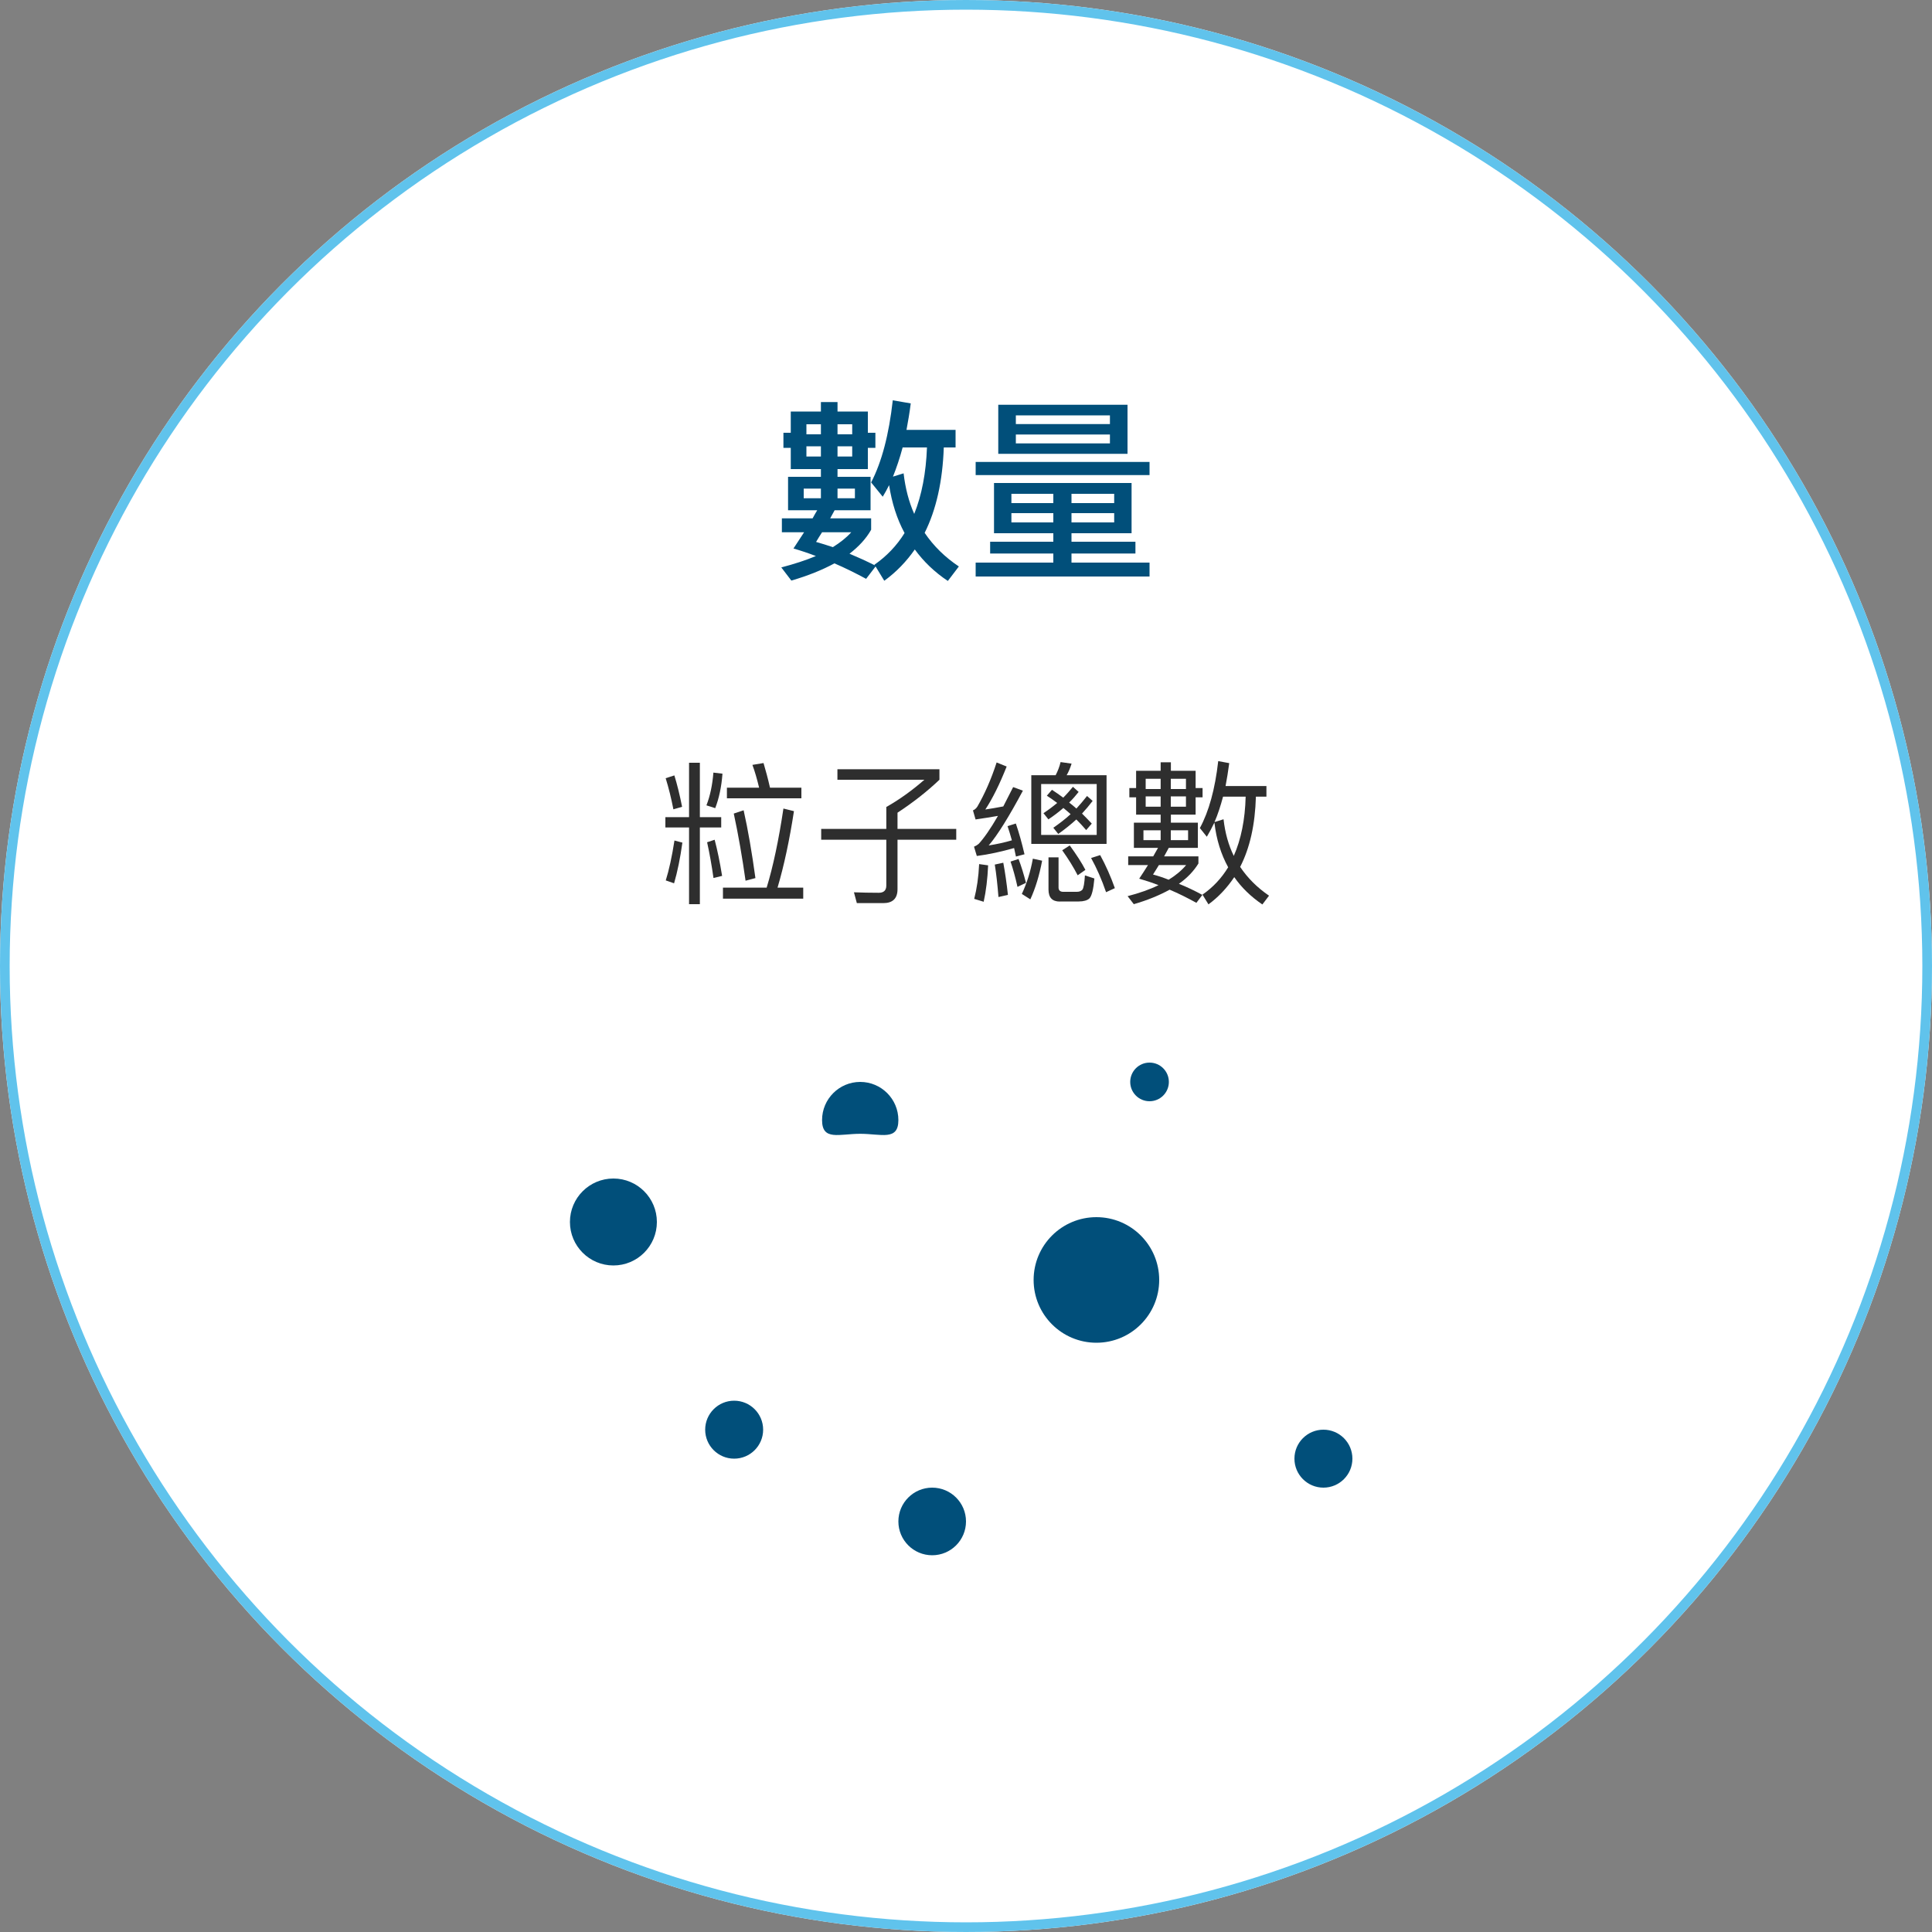 <?xml version="1.0" encoding="UTF-8"?><svg id="uuid-079ccdf1-e75b-42c9-bccf-38a0bb7fe982" xmlns="http://www.w3.org/2000/svg" viewBox="0 0 200 200"><rect x="0" y="0" width="200" height="200" fill="#808080" stroke="none"/><g id="uuid-26482382-5b7b-496b-ab8b-3b687f9939c7"><g id="uuid-4cd38902-08e5-41b3-bfc1-8c40f1f4c7df"><circle cx="100" cy="100" r="100" style="fill:#fff;"/><circle cx="100" cy="100" r="99.5" style="fill:none; stroke:#60c3ec;"/></g><g id="uuid-bc50f3cc-d8ee-42d1-8b44-14653f3440fc"><g id="uuid-86f41e92-7ea1-4c13-8566-8504763df155"><g id="uuid-7f0b0049-10fd-41f1-816d-a7b3c0a66626" style="isolation:isolate;"><g style="isolation:isolate;"><path d="M84.98,42.6v-.98h1.72v.98h3.14v2.2h.78v1.56h-.78v2.2h-3.14v.8h3.42v3.46h-3.72c-.16.3-.32.58-.46.84h4.24v1.18c-.52.92-1.28,1.74-2.24,2.48.86.36,1.74.76,2.62,1.2l-.04-.06c1.26-.88,2.3-1.96,3.12-3.28-.8-1.48-1.32-3.14-1.6-4.96-.22.44-.44.84-.66,1.2l-1.2-1.48c1.1-2.12,1.84-4.94,2.24-8.5l1.86.32c-.12.96-.28,1.88-.44,2.74h5.08v1.82h-1.22c-.12,3.48-.78,6.44-1.98,8.84.92,1.36,2.1,2.52,3.54,3.48l-1.14,1.5c-1.38-.92-2.52-2.02-3.42-3.26-.88,1.26-1.92,2.34-3.16,3.24l-.9-1.48-.98,1.28c-1.12-.6-2.2-1.14-3.28-1.6-1.26.68-2.74,1.28-4.46,1.78l-1.04-1.36c1.36-.36,2.54-.74,3.58-1.18-.78-.3-1.56-.56-2.32-.78.38-.58.74-1.14,1.1-1.68h-2.3v-1.44h3.18c.16-.3.32-.58.48-.84h-3.02v-3.46h3.4v-.8h-3.12v-2.2h-.76v-1.56h.76v-2.2h3.12ZM84.98,50.58h-1.78v1h1.78v-1ZM84.98,44.96v-1.04h-1.5v1.04h1.5ZM84.98,46.2h-1.5v1.06h1.5v-1.06ZM88.12,55.1h-3.02c-.24.36-.44.7-.62,1,.56.16,1.14.34,1.74.54.76-.48,1.4-.98,1.9-1.54ZM88.22,44.96v-1.04h-1.52v1.04h1.52ZM88.22,46.2h-1.52v1.06h1.52v-1.06ZM88.5,50.58h-1.8v1h1.8v-1ZM93.54,49c.18,1.54.54,2.94,1.1,4.2.78-1.94,1.22-4.24,1.32-6.88h-2.52c-.3,1.12-.64,2.12-1,3.02l1.1-.34Z" style="fill:#014f7a;"/><path d="M119,47.82v1.36h-18v-1.36h18ZM117.14,50v5.2h-6.22v.88h6.62v1.22h-6.62v.94h8.08v1.44h-18v-1.44h8.04v-.94h-6.54v-1.22h6.54v-.88h-6.14v-5.2h14.24ZM116.72,41.9v5.08h-13.38v-5.08h13.38ZM109.04,52.08v-.96h-4.34v.96h4.34ZM109.04,53.12h-4.34v.96h4.34v-.96ZM114.9,43.9v-.9h-9.74v.9h9.74ZM114.9,44.98h-9.74v.92h9.74v-.92ZM110.92,52.08h4.42v-.96h-4.42v.96ZM115.34,53.12h-4.42v.96h4.42v-.96Z" style="fill:#014f7a;"/></g></g><g id="uuid-833b5a49-bd80-4c5f-b0c6-b2a86853fed6" style="isolation:isolate;"><g style="isolation:isolate;"><path d="M71.33,84.59v-5.63h1.12v5.63h2.21v1.07h-2.21v7.94h-1.12v-7.94h-2.45v-1.07h2.45ZM70.61,83.52l-.9.26c-.22-1.12-.48-2.19-.8-3.22l.9-.29c.29.94.56,2.03.8,3.25ZM70.64,87.23c-.22,1.6-.51,3.01-.86,4.21l-.86-.3c.34-1.09.64-2.46.9-4.13l.83.22ZM74.79,80.09c-.1,1.34-.35,2.53-.75,3.57l-.91-.29c.38-.98.62-2.11.72-3.39l.94.11ZM74.76,90.67l-.9.22c-.18-1.28-.4-2.51-.66-3.7l.78-.26c.29,1.09.54,2.32.77,3.73ZM79.36,91.9c.67-2.19,1.25-4.93,1.74-8.2l1.09.27c-.46,2.98-1.02,5.62-1.7,7.92h2.66v1.14h-8.31v-1.14h4.51ZM78.58,81.53c-.21-.87-.43-1.65-.69-2.35l1.15-.19c.22.74.45,1.58.67,2.55h3.25v1.1h-7.71v-1.1h3.33ZM78.2,90.9l-1.02.27c-.34-2.4-.74-4.72-1.22-6.95l1.02-.34c.46,2.05.86,4.39,1.22,7.01Z" style="fill:#2e2e2e;"/><path d="M91.75,85.81v-2.27c1.38-.78,2.69-1.73,3.94-2.82h-9v-1.09h10.56v1.09c-1.26,1.2-2.71,2.34-4.34,3.41v1.68h6.08v1.12h-6.08v5.12c0,.96-.5,1.44-1.47,1.44h-2.74l-.3-1.12c.8.03,1.65.05,2.58.05.51,0,.77-.26.77-.74v-4.75h-6.74v-1.12h6.74Z" style="fill:#2e2e2e;"/><path d="M106.07,88.43l-.9.24-.19-.88c-1.34.38-2.62.66-3.86.82l-.29-.96c.19-.08.35-.18.48-.29.54-.58,1.22-1.55,2-2.9-.77.13-1.55.26-2.32.37l-.27-.94c.16-.06.32-.19.45-.38.77-1.33,1.44-2.85,2-4.58l1.04.42c-.74,1.86-1.47,3.33-2.21,4.45.61-.1,1.23-.19,1.86-.32.32-.62.67-1.3,1.02-2l1.01.37c-1.44,2.69-2.61,4.58-3.54,5.67.82-.13,1.62-.3,2.4-.53-.14-.51-.29-.99-.45-1.47l.86-.27c.32.93.62,2,.9,3.2ZM102.29,89.57c-.06,1.42-.22,2.69-.46,3.78l-.98-.3c.27-1.06.45-2.26.51-3.6l.93.13ZM104.34,92.64l-.98.22c-.1-1.26-.22-2.38-.38-3.36l.88-.19c.19,1.02.35,2.13.48,3.33ZM106.21,91.39l-.88.42c-.22-.99-.46-1.87-.72-2.62l.83-.27c.29.77.54,1.58.77,2.48ZM107.88,89.1c-.29,1.54-.7,2.87-1.22,4l-.88-.56c.51-1.09.9-2.3,1.14-3.65l.96.21ZM109.28,80.25c.22-.43.4-.88.51-1.36l1.14.16c-.13.42-.29.82-.51,1.2h4.13v7.11h-7.79v-7.11h2.53ZM113.53,81.16h-5.75v5.27h5.75v-5.27ZM110.05,82.59c.37-.37.7-.75,1.02-1.14l.59.53c-.3.38-.62.75-.98,1.1.27.21.53.42.75.62.38-.42.75-.85,1.1-1.3l.58.51c-.35.46-.72.9-1.1,1.31.35.35.69.69,1.01,1.04l-.58.67c-.32-.38-.67-.75-1.02-1.1-.59.54-1.22,1.04-1.87,1.5l-.51-.64c.64-.45,1.25-.91,1.79-1.41-.26-.22-.5-.45-.75-.64-.48.42-1.01.82-1.55,1.18l-.51-.64c.51-.34.98-.69,1.42-1.06-.35-.26-.7-.51-1.07-.75l.53-.61c.4.26.78.53,1.15.8ZM109.72,93.33c-.8,0-1.18-.42-1.18-1.25v-3.33h1.04v3.12c0,.29.16.45.48.45h1.42c.26,0,.43-.08.56-.21.13-.16.22-.66.27-1.49l.98.32c-.1,1.12-.27,1.83-.53,2.08-.22.19-.59.3-1.09.3h-1.95ZM112.36,90.05l-.8.56c-.4-.78-.93-1.65-1.6-2.59l.78-.5c.7.96,1.25,1.81,1.62,2.53ZM115.41,91.94l-.91.42c-.46-1.34-.98-2.51-1.55-3.54l.94-.3c.58,1.06,1.09,2.21,1.52,3.42Z" style="fill:#2e2e2e;"/><path d="M120.15,79.79v-.88h1.06v.88h2.56v1.79h.72v.96h-.72v1.79h-2.56v.83h2.79v2.61h-3.01c-.18.32-.34.61-.48.88h3.55v.74c-.48.78-1.15,1.49-2.02,2.1.8.32,1.6.7,2.43,1.15l-.62.82c-.93-.51-1.86-.98-2.77-1.36-1.06.58-2.29,1.09-3.71,1.5l-.64-.83c1.23-.32,2.31-.7,3.2-1.14-.67-.26-1.34-.48-2-.67.32-.48.62-.94.91-1.41h-2.05v-.9h2.59c.16-.3.34-.59.5-.88h-2.5v-2.61h2.77v-.83h-2.54v-1.79h-.7v-.96h.7v-1.79h2.54ZM120.15,85.95h-1.78v1.02h1.78v-1.02ZM120.15,81.68v-1.06h-1.55v1.06h1.55ZM120.15,82.44h-1.55v1.07h1.55v-1.07ZM122.79,89.55h-2.82c-.22.35-.42.69-.61.98.53.14,1.07.32,1.62.54.75-.46,1.36-.98,1.81-1.52ZM122.77,81.68v-1.06h-1.57v1.06h1.57ZM122.77,82.44h-1.57v1.07h1.57v-1.07ZM122.99,85.95h-1.79v1.02h1.79v-1.02ZM125.7,85.18c-.26.53-.51,1.01-.77,1.44l-.72-.9c.93-1.71,1.57-4.02,1.9-6.93l1.14.21c-.11.83-.24,1.63-.38,2.37h4.23v1.1h-1.09c-.08,2.88-.62,5.31-1.63,7.27.77,1.15,1.76,2.14,2.99,2.98l-.69.91c-1.18-.8-2.16-1.75-2.91-2.83-.74,1.1-1.62,2.05-2.67,2.82l-.62-1.01c1.09-.75,1.97-1.7,2.66-2.83-.74-1.34-1.22-2.88-1.42-4.59ZM125.73,85.1l.93-.29c.16,1.41.51,2.67,1.06,3.79.75-1.7,1.17-3.75,1.23-6.13h-2.34c-.26.96-.54,1.84-.88,2.62Z" style="fill:#2e2e2e;"/></g></g></g><path id="uuid-bf352fd7-a98c-4fc7-a507-9676d483f3ff" d="M89.05,112c2.18,0,3.95,1.77,3.95,3.95s-1.77,1.42-3.95,1.42-3.95.76-3.95-1.42,1.77-3.95,3.95-3.95Z" style="fill:#014f7a;"/><circle id="uuid-02309d48-be20-4e46-82ea-c3539cd444f3" cx="113.5" cy="132.5" r="6.5" style="fill:#014f7a;"/><circle id="uuid-d1899f53-9597-4253-bc83-3b0600b74a6e" cx="63.5" cy="126.5" r="4.5" style="fill:#014f7a;"/><circle id="uuid-ecfb25a1-d41e-48ee-ac4e-5b5e12099223" cx="76" cy="148" r="3" style="fill:#014f7a;"/><circle id="uuid-28343853-0218-4251-bcd0-c9e211ee90ab" cx="137" cy="151" r="3" style="fill:#014f7a;"/><circle id="uuid-c9eaa428-abeb-4d3b-aacb-dfa41fa8e2d7" cx="96.5" cy="157.5" r="3.5" style="fill:#014f7a;"/><circle id="uuid-7d927f86-8ac3-4049-a673-8a957af4bb6a" cx="119" cy="112" r="2" style="fill:#014f7a;"/></g></g></svg>